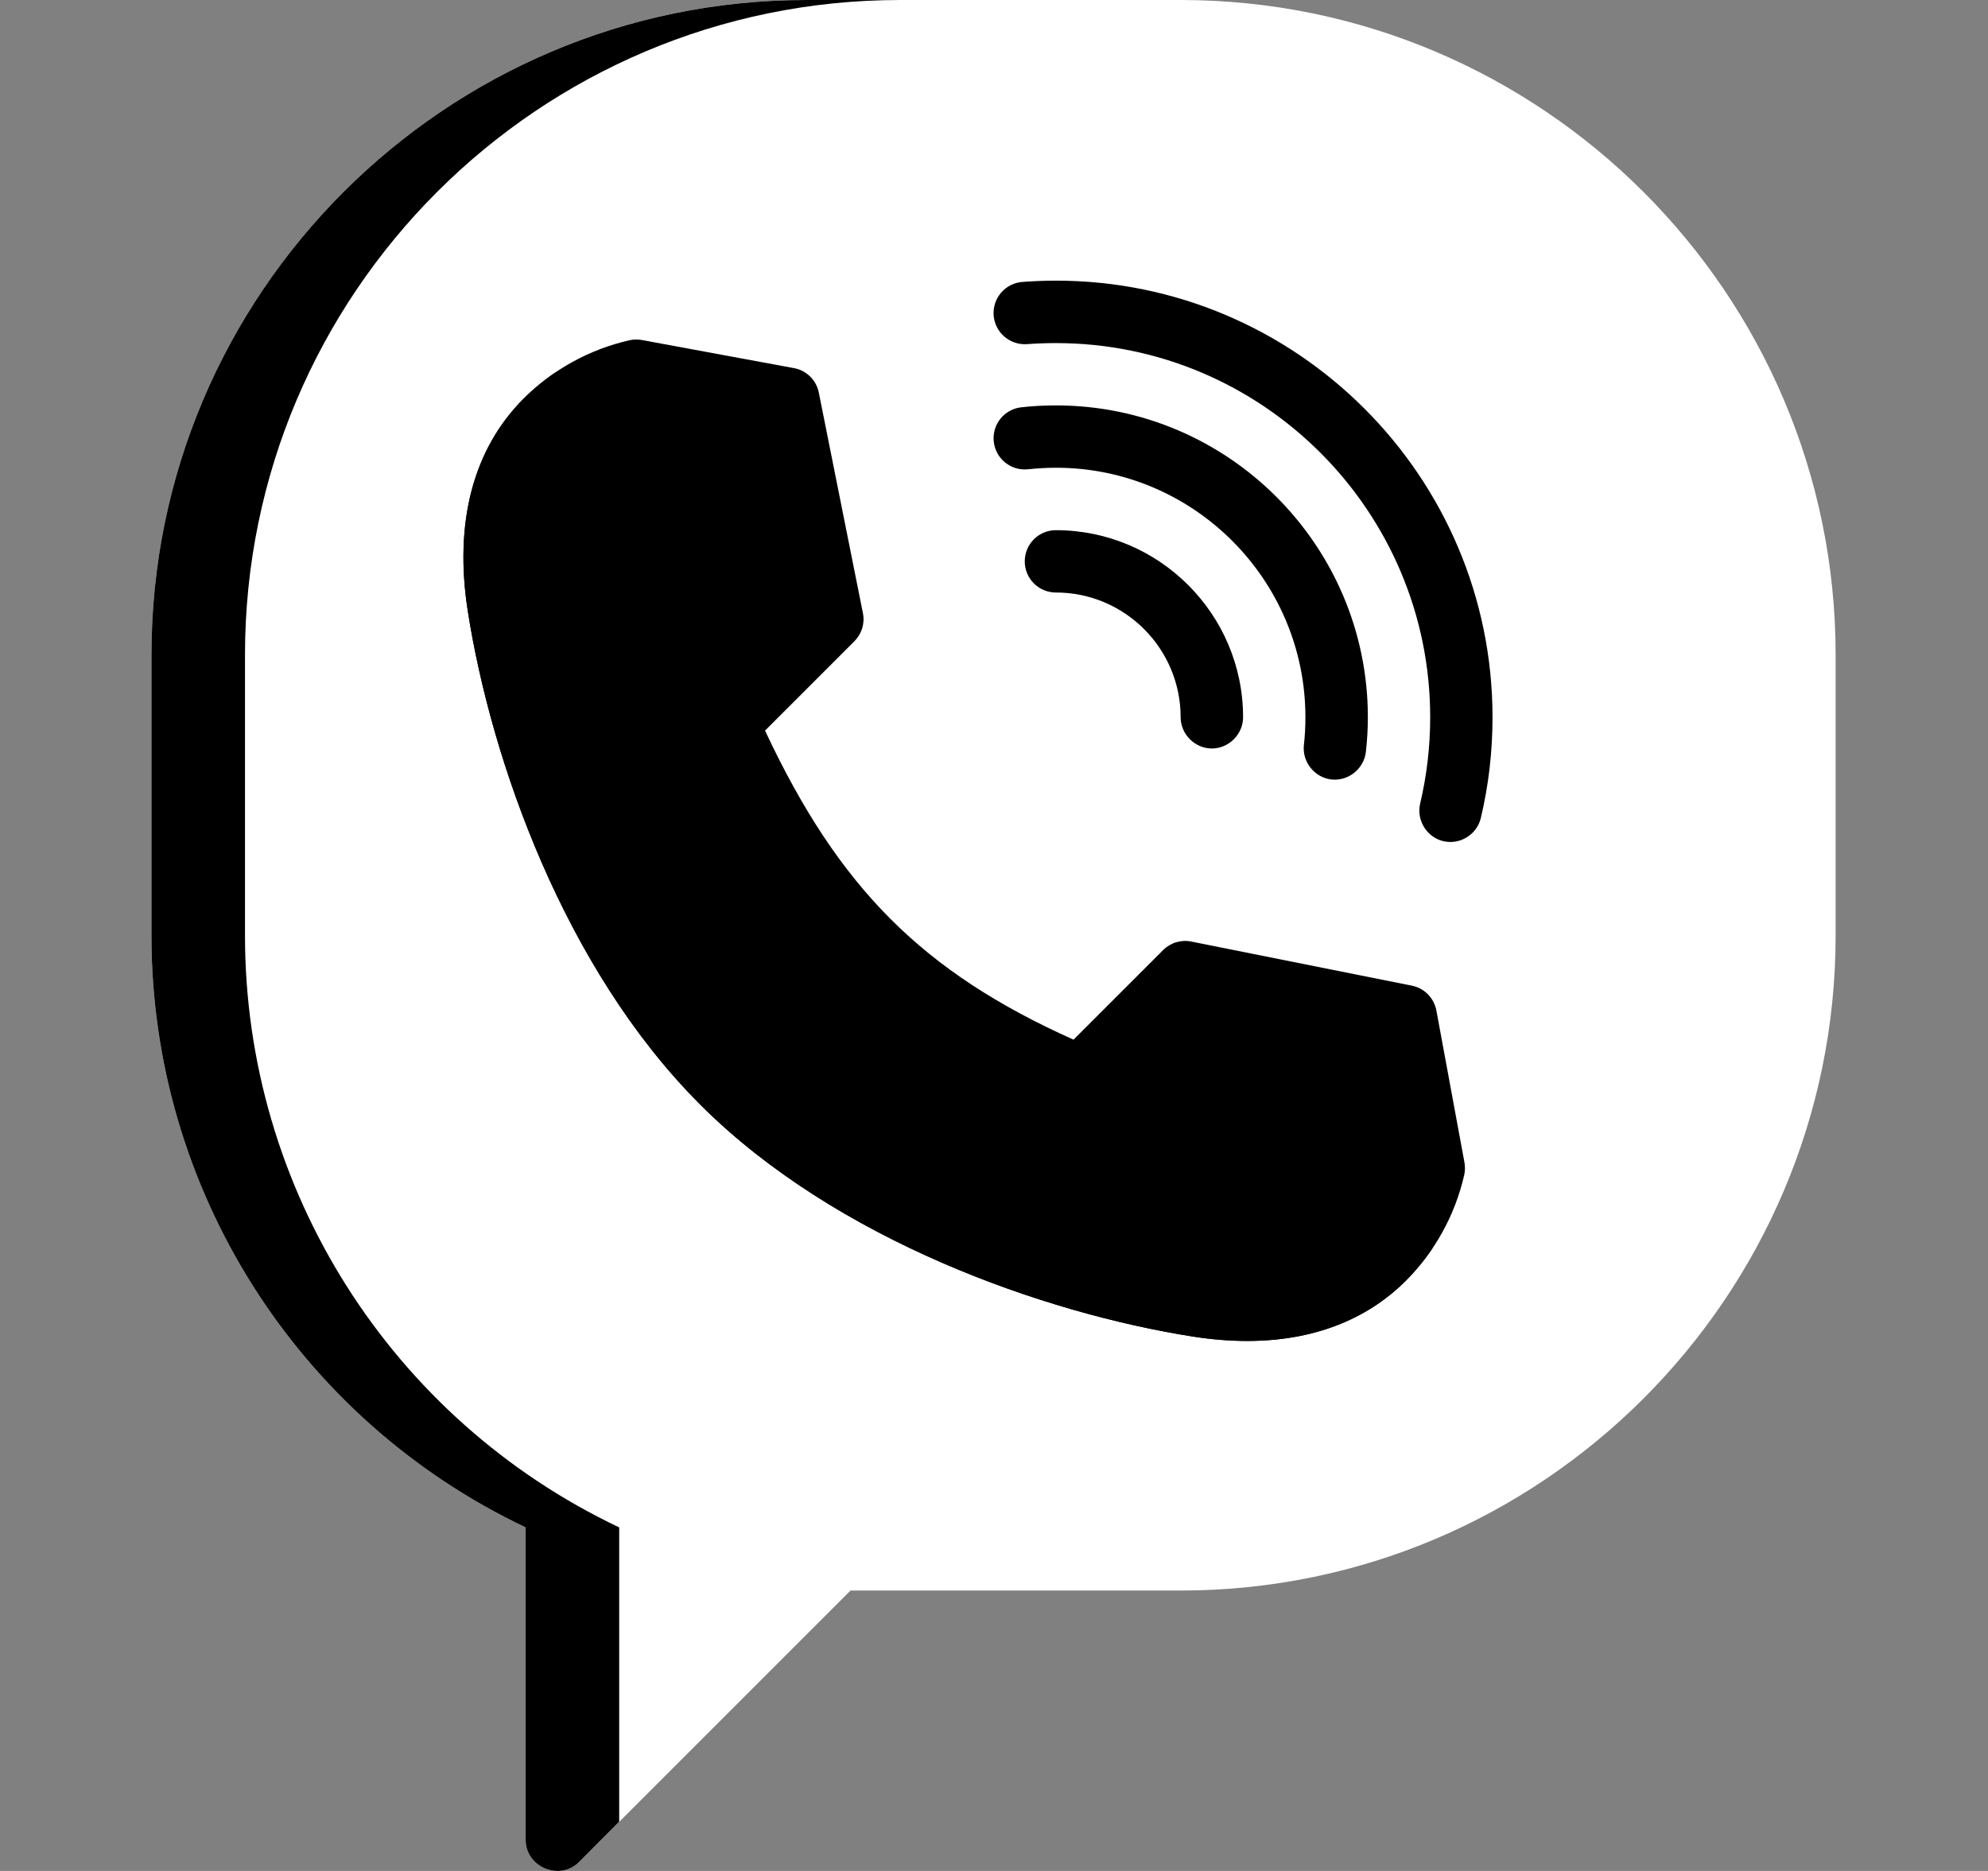 <svg width="17" height="16" viewBox="0 0 17 16" fill="none" xmlns="http://www.w3.org/2000/svg">
<rect x="0" y="0" width="17" height="16" fill="#808080" stroke="none"/>
<g clip-path="url(#clip0)">
<path d="M10.096 0H6.896C3.807 0 1.295 2.512 1.295 5.601V8.001C1.295 10.169 2.545 12.137 4.495 13.062V15.735C4.495 15.967 4.786 16.089 4.951 15.924L7.273 13.602H10.096C13.184 13.602 15.697 11.089 15.697 8.001V5.601C15.697 2.512 13.184 0 10.096 0Z" fill="white"/>
<path d="M5.295 13.062C3.345 12.137 2.095 10.169 2.095 8.001V5.601C2.095 2.512 4.607 0 7.696 0H6.896C3.807 0 1.295 2.512 1.295 5.601V8.001C1.295 10.169 2.545 12.137 4.495 13.062V15.735C4.495 15.967 4.786 16.089 4.951 15.924L5.295 15.579V13.062Z" fill="black"/>
<path d="M12.523 9.941L12.283 8.642C12.263 8.535 12.18 8.45 12.073 8.429L10.187 8.052C10.1 8.034 10.009 8.062 9.946 8.125L9.18 8.891C7.889 8.312 7.173 7.594 6.542 6.248L7.306 5.484C7.369 5.421 7.397 5.331 7.379 5.243L7.002 3.358C6.981 3.251 6.896 3.167 6.789 3.148L5.49 2.908C5.454 2.901 5.418 2.902 5.382 2.91C5.039 2.988 4.726 3.161 4.477 3.41C4.046 3.841 3.881 4.471 4.001 5.23C4.201 6.505 4.826 8.28 5.979 9.437L5.994 9.453C7.151 10.605 8.926 11.229 10.201 11.43C10.361 11.455 10.516 11.468 10.665 11.468C11.217 11.468 11.681 11.293 12.021 10.953C12.27 10.704 12.443 10.391 12.521 10.048C12.529 10.013 12.529 9.976 12.523 9.941Z" fill="black"/>
<path d="M7.046 5.745L7.307 5.484L7.307 5.484L7.046 5.745L7.046 5.745Z" fill="black"/>
<path d="M9.947 8.124L9.684 8.387L9.684 8.387L9.947 8.124L9.947 8.124Z" fill="black"/>
<path d="M11.167 10.965C11.019 10.965 10.864 10.952 10.704 10.927C9.428 10.726 7.654 10.101 6.497 8.949L6.482 8.934C5.329 7.777 4.704 6.002 4.504 4.727C4.407 4.113 4.496 3.585 4.762 3.177C4.66 3.244 4.565 3.322 4.477 3.41C4.046 3.841 3.881 4.47 4.001 5.23C4.201 6.505 4.826 8.279 5.979 9.437L5.994 9.452C7.151 10.604 8.926 11.229 10.201 11.43C10.361 11.455 10.516 11.467 10.665 11.467C11.217 11.467 11.681 11.293 12.021 10.953C12.108 10.866 12.186 10.77 12.254 10.669C11.953 10.865 11.586 10.965 11.167 10.965Z" fill="black"/>
<path d="M9.029 4.534C8.882 4.534 8.763 4.653 8.763 4.801C8.763 4.948 8.882 5.067 9.029 5.067C9.618 5.067 10.096 5.546 10.096 6.134C10.096 6.279 10.218 6.401 10.363 6.401C10.508 6.401 10.63 6.279 10.63 6.134C10.63 5.252 9.912 4.534 9.029 4.534Z" fill="black"/>
<path d="M9.03 3.467C8.931 3.467 8.831 3.472 8.734 3.483C8.587 3.499 8.482 3.631 8.498 3.777C8.514 3.924 8.646 4.029 8.792 4.013C8.87 4.005 8.95 4 9.03 4C10.206 4 11.163 4.957 11.163 6.134C11.163 6.213 11.159 6.293 11.15 6.371C11.134 6.516 11.241 6.65 11.386 6.666C11.53 6.682 11.664 6.574 11.68 6.43C11.691 6.332 11.697 6.233 11.697 6.134C11.697 4.663 10.5 3.467 9.03 3.467Z" fill="black"/>
<path d="M9.03 2.4C8.934 2.4 8.838 2.404 8.743 2.411C8.596 2.422 8.486 2.55 8.497 2.697C8.508 2.844 8.637 2.954 8.783 2.943C8.865 2.937 8.948 2.934 9.03 2.934C10.794 2.934 12.23 4.369 12.23 6.134C12.23 6.384 12.201 6.632 12.144 6.873C12.112 7.011 12.197 7.154 12.333 7.191C12.477 7.231 12.629 7.141 12.663 6.995C12.73 6.715 12.763 6.425 12.763 6.134C12.763 4.075 11.088 2.4 9.03 2.4Z" fill="black"/>
</g>
<defs>
<clipPath id="clip0">
<rect width="16" height="16" fill="white" transform="translate(0.496)"/>
</clipPath>
</defs>
</svg>